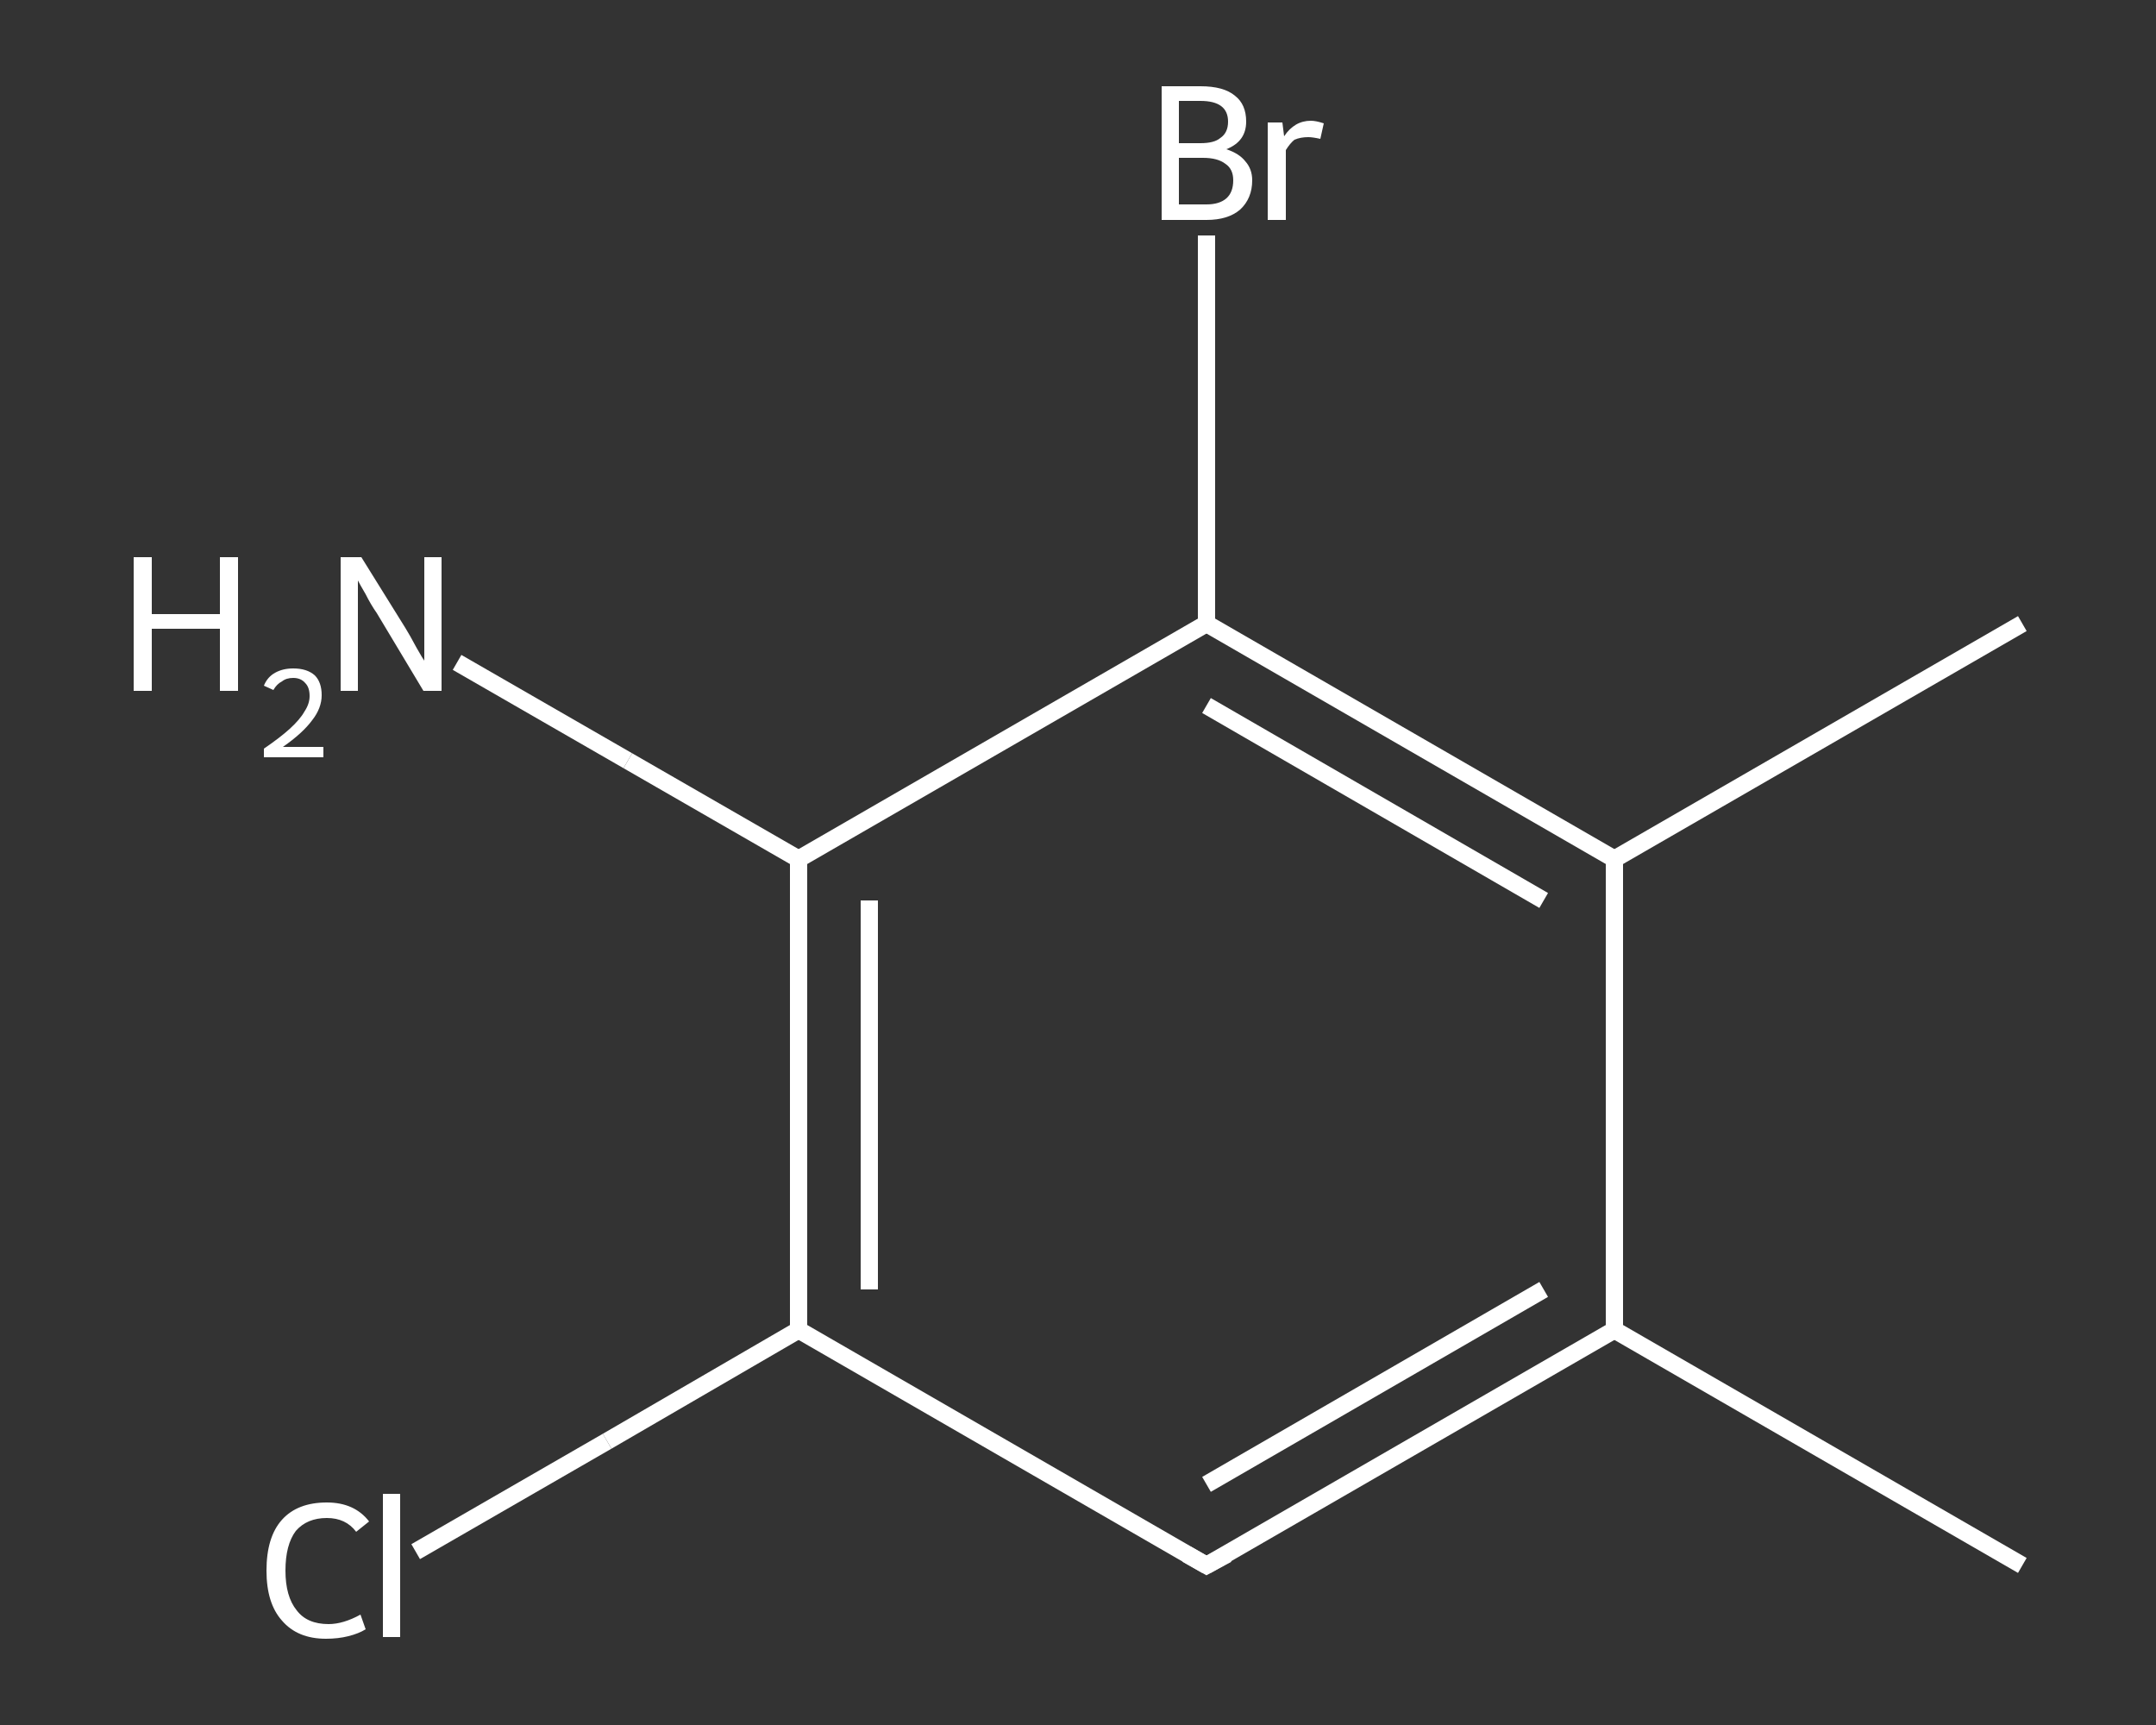 <?xml version='1.0' encoding='iso-8859-1'?>
<svg version='1.1' baseProfile='full'
              xmlns='http://www.w3.org/2000/svg'
                      xmlns:rdkit='http://www.rdkit.org/xml'
                      xmlns:xlink='http://www.w3.org/1999/xlink'
                  xml:space='preserve'
width='250px' height='200px' viewBox='0 0 250 200'>
<rect x="0" y="0" width="250" height="200" fill="#333333" stroke="none"/>
<!-- END OF HEADER -->
<rect style='opacity:1.0;fill:transparent;stroke:none' width='250.0' height='200.0' x='0.0' y='0.0'> </rect>
<path class='bond-0 atom-0 atom-1' d='M 234.5,181.5 L 187.2,154.2' style='fill:none;fill-rule:evenodd;stroke:#FFFFFF;stroke-width:2.0px;stroke-linecap:butt;stroke-linejoin:miter;stroke-opacity:1' />
<path class='bond-1 atom-1 atom-2' d='M 187.2,154.2 L 139.9,181.5' style='fill:none;fill-rule:evenodd;stroke:#FFFFFF;stroke-width:2.0px;stroke-linecap:butt;stroke-linejoin:miter;stroke-opacity:1' />
<path class='bond-1 atom-1 atom-2' d='M 179.0,149.5 L 139.9,172.1' style='fill:none;fill-rule:evenodd;stroke:#FFFFFF;stroke-width:2.0px;stroke-linecap:butt;stroke-linejoin:miter;stroke-opacity:1' />
<path class='bond-2 atom-2 atom-3' d='M 139.9,181.5 L 92.6,154.2' style='fill:none;fill-rule:evenodd;stroke:#FFFFFF;stroke-width:2.0px;stroke-linecap:butt;stroke-linejoin:miter;stroke-opacity:1' />
<path class='bond-3 atom-3 atom-4' d='M 92.6,154.2 L 70.4,167.1' style='fill:none;fill-rule:evenodd;stroke:#FFFFFF;stroke-width:2.0px;stroke-linecap:butt;stroke-linejoin:miter;stroke-opacity:1' />
<path class='bond-3 atom-3 atom-4' d='M 70.4,167.1 L 48.2,179.9' style='fill:none;fill-rule:evenodd;stroke:#FFFFFF;stroke-width:2.0px;stroke-linecap:butt;stroke-linejoin:miter;stroke-opacity:1' />
<path class='bond-4 atom-3 atom-5' d='M 92.6,154.2 L 92.6,99.6' style='fill:none;fill-rule:evenodd;stroke:#FFFFFF;stroke-width:2.0px;stroke-linecap:butt;stroke-linejoin:miter;stroke-opacity:1' />
<path class='bond-4 atom-3 atom-5' d='M 100.8,149.5 L 100.8,104.4' style='fill:none;fill-rule:evenodd;stroke:#FFFFFF;stroke-width:2.0px;stroke-linecap:butt;stroke-linejoin:miter;stroke-opacity:1' />
<path class='bond-5 atom-5 atom-6' d='M 92.6,99.6 L 72.8,88.2' style='fill:none;fill-rule:evenodd;stroke:#FFFFFF;stroke-width:2.0px;stroke-linecap:butt;stroke-linejoin:miter;stroke-opacity:1' />
<path class='bond-5 atom-5 atom-6' d='M 72.8,88.2 L 53.0,76.8' style='fill:none;fill-rule:evenodd;stroke:#FFFFFF;stroke-width:2.0px;stroke-linecap:butt;stroke-linejoin:miter;stroke-opacity:1' />
<path class='bond-6 atom-5 atom-7' d='M 92.6,99.6 L 139.9,72.3' style='fill:none;fill-rule:evenodd;stroke:#FFFFFF;stroke-width:2.0px;stroke-linecap:butt;stroke-linejoin:miter;stroke-opacity:1' />
<path class='bond-7 atom-7 atom-8' d='M 139.9,72.3 L 139.9,49.8' style='fill:none;fill-rule:evenodd;stroke:#FFFFFF;stroke-width:2.0px;stroke-linecap:butt;stroke-linejoin:miter;stroke-opacity:1' />
<path class='bond-7 atom-7 atom-8' d='M 139.9,49.8 L 139.9,27.3' style='fill:none;fill-rule:evenodd;stroke:#FFFFFF;stroke-width:2.0px;stroke-linecap:butt;stroke-linejoin:miter;stroke-opacity:1' />
<path class='bond-8 atom-7 atom-9' d='M 139.9,72.3 L 187.2,99.6' style='fill:none;fill-rule:evenodd;stroke:#FFFFFF;stroke-width:2.0px;stroke-linecap:butt;stroke-linejoin:miter;stroke-opacity:1' />
<path class='bond-8 atom-7 atom-9' d='M 139.9,81.8 L 179.0,104.4' style='fill:none;fill-rule:evenodd;stroke:#FFFFFF;stroke-width:2.0px;stroke-linecap:butt;stroke-linejoin:miter;stroke-opacity:1' />
<path class='bond-9 atom-9 atom-10' d='M 187.2,99.6 L 234.5,72.3' style='fill:none;fill-rule:evenodd;stroke:#FFFFFF;stroke-width:2.0px;stroke-linecap:butt;stroke-linejoin:miter;stroke-opacity:1' />
<path class='bond-10 atom-9 atom-1' d='M 187.2,99.6 L 187.2,154.2' style='fill:none;fill-rule:evenodd;stroke:#FFFFFF;stroke-width:2.0px;stroke-linecap:butt;stroke-linejoin:miter;stroke-opacity:1' />
<path d='M 142.3,180.2 L 139.9,181.5 L 137.6,180.2' style='fill:none;stroke:#FFFFFF;stroke-width:2.0px;stroke-linecap:butt;stroke-linejoin:miter;stroke-opacity:1;' />
<path class='atom-4' d='M 30.9 182.1
Q 30.9 178.2, 32.7 176.2
Q 34.5 174.2, 37.9 174.2
Q 41.1 174.2, 42.8 176.4
L 41.3 177.6
Q 40.1 176.0, 37.9 176.0
Q 35.6 176.0, 34.3 177.5
Q 33.1 179.1, 33.1 182.1
Q 33.1 185.1, 34.4 186.7
Q 35.6 188.3, 38.1 188.3
Q 39.8 188.3, 41.8 187.2
L 42.4 188.9
Q 41.6 189.4, 40.4 189.7
Q 39.2 190.0, 37.8 190.0
Q 34.5 190.0, 32.7 187.9
Q 30.9 185.9, 30.9 182.1
' fill='#FFFFFF'/>
<path class='atom-4' d='M 44.4 173.2
L 46.4 173.2
L 46.4 189.8
L 44.4 189.8
L 44.4 173.2
' fill='#FFFFFF'/>
<path class='atom-6' d='M 15.5 64.6
L 17.6 64.6
L 17.6 71.2
L 25.5 71.2
L 25.5 64.6
L 27.6 64.6
L 27.6 80.1
L 25.5 80.1
L 25.5 72.9
L 17.6 72.9
L 17.6 80.1
L 15.5 80.1
L 15.5 64.6
' fill='#FFFFFF'/>
<path class='atom-6' d='M 30.6 79.5
Q 31.0 78.5, 31.9 78.0
Q 32.8 77.5, 34.0 77.5
Q 35.6 77.5, 36.5 78.3
Q 37.3 79.1, 37.3 80.6
Q 37.3 82.1, 36.2 83.5
Q 35.1 85.0, 32.8 86.6
L 37.5 86.6
L 37.5 87.8
L 30.6 87.8
L 30.6 86.8
Q 32.5 85.5, 33.6 84.5
Q 34.8 83.4, 35.3 82.5
Q 35.9 81.6, 35.9 80.7
Q 35.9 79.7, 35.4 79.2
Q 34.9 78.6, 34.0 78.6
Q 33.2 78.6, 32.7 79.0
Q 32.1 79.3, 31.7 80.0
L 30.6 79.5
' fill='#FFFFFF'/>
<path class='atom-6' d='M 41.9 64.6
L 47.0 72.8
Q 47.5 73.6, 48.3 75.1
Q 49.1 76.5, 49.2 76.6
L 49.2 64.6
L 51.2 64.6
L 51.2 80.1
L 49.1 80.1
L 43.7 71.1
Q 43.0 70.1, 42.4 68.9
Q 41.7 67.7, 41.5 67.3
L 41.5 80.1
L 39.5 80.1
L 39.5 64.6
L 41.9 64.6
' fill='#FFFFFF'/>
<path class='atom-8' d='M 142.2 17.3
Q 143.7 17.8, 144.4 18.7
Q 145.2 19.6, 145.2 20.9
Q 145.2 23.0, 143.8 24.3
Q 142.4 25.5, 139.9 25.5
L 134.7 25.5
L 134.7 10.0
L 139.2 10.0
Q 141.9 10.0, 143.2 11.1
Q 144.5 12.1, 144.5 14.1
Q 144.5 16.4, 142.2 17.3
M 136.7 11.7
L 136.7 16.6
L 139.2 16.6
Q 140.8 16.6, 141.5 16.0
Q 142.4 15.4, 142.4 14.1
Q 142.4 11.7, 139.2 11.7
L 136.7 11.7
M 139.9 23.7
Q 141.4 23.7, 142.2 23.0
Q 143.0 22.3, 143.0 20.9
Q 143.0 19.6, 142.1 19.0
Q 141.2 18.3, 139.5 18.3
L 136.7 18.3
L 136.7 23.7
L 139.9 23.7
' fill='#FFFFFF'/>
<path class='atom-8' d='M 148.7 14.2
L 148.9 15.8
Q 150.1 14.0, 152.0 14.0
Q 152.6 14.0, 153.5 14.3
L 153.1 16.1
Q 152.2 15.9, 151.7 15.9
Q 150.8 15.9, 150.1 16.2
Q 149.6 16.6, 149.1 17.4
L 149.1 25.5
L 147.0 25.5
L 147.0 14.2
L 148.7 14.2
' fill='#FFFFFF'/>
</svg>
